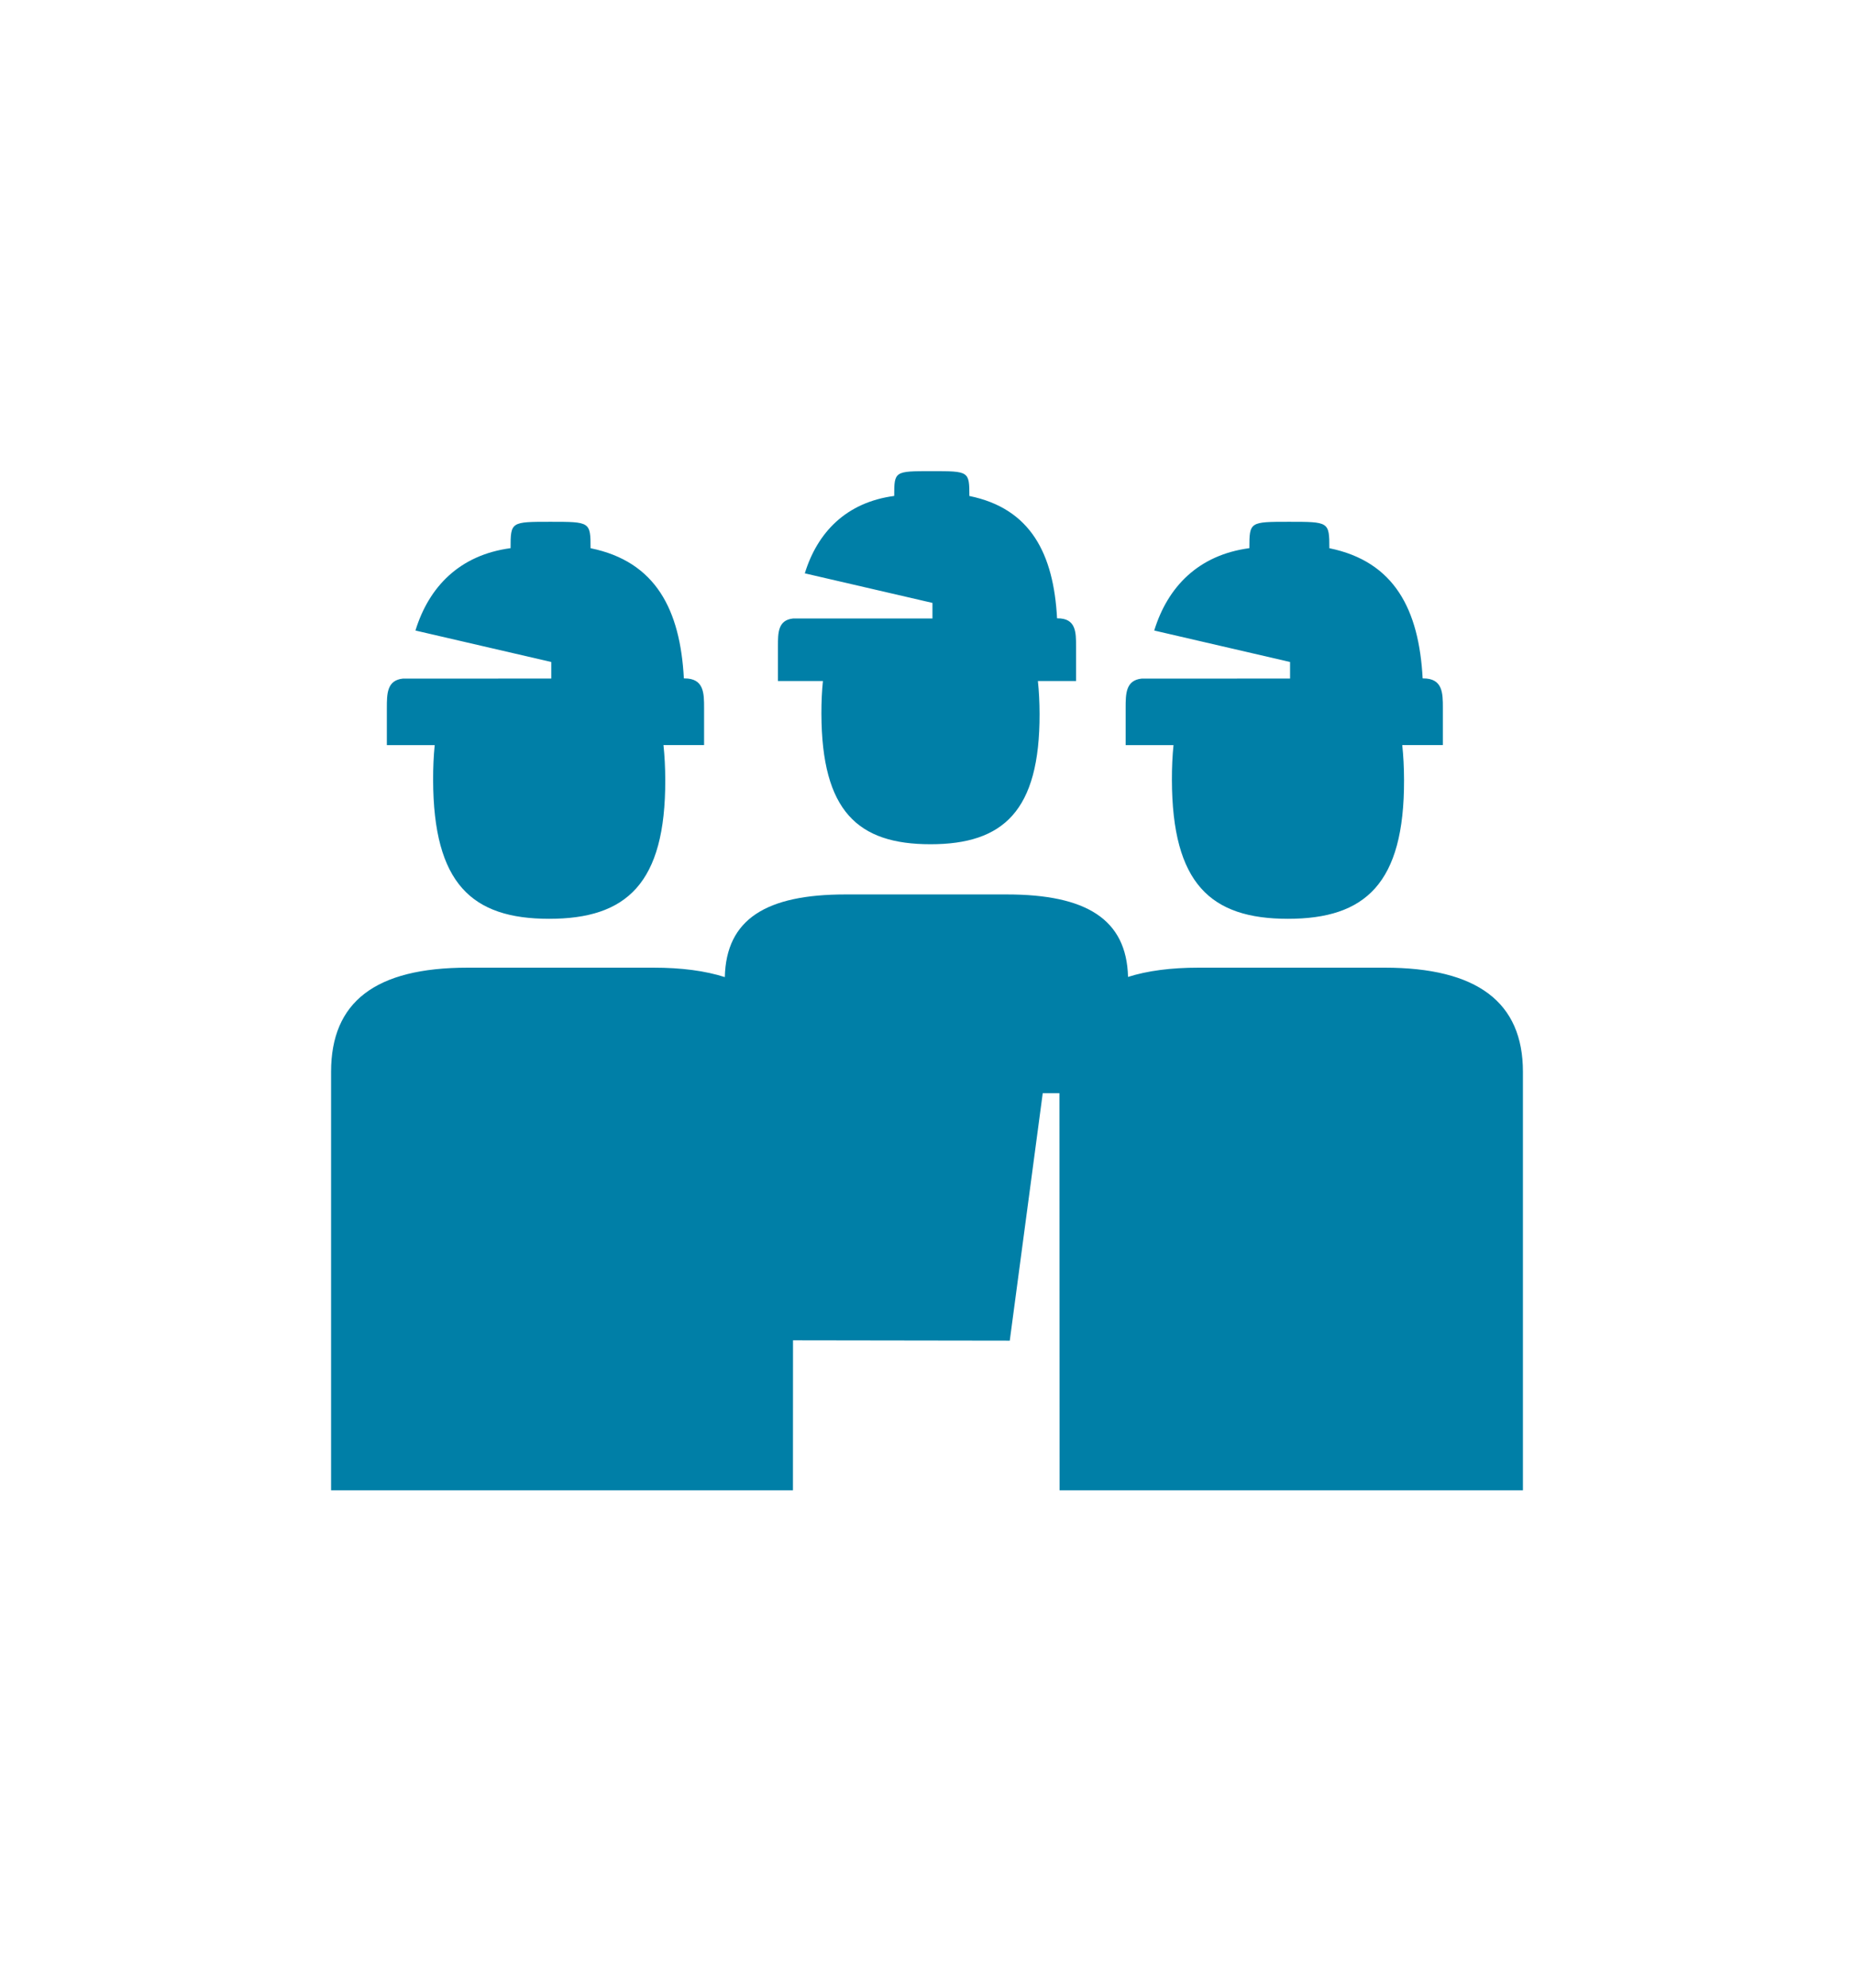 <?xml version="1.0" encoding="UTF-8"?>
<svg xmlns="http://www.w3.org/2000/svg" viewBox="0 0 476.22 510.236">
  <path d="M391.181 275.139v107.42h-119.02l-.036-101.931h-4.288l-8.469 63.515-55.673-.081-.016 38.497H85.04v-107.42c0-17.889 11.265-26.741 35.116-26.741h47.7c7.186 0 13.29.81 18.322 2.423.343-14.876 10.617-21.216 30.984-21.216h41.44c20.349 0 30.774 6.324 31.144 21.171 4.983-1.583 11.024-2.378 18.145-2.378h47.7c23.851-.001 35.59 8.853 35.59 26.741zm-180.192-91.917c.07 24.999 9.333 33.495 28.013 33.495 18.671 0 28.092-8.496 28.022-33.495-.008-3.048-.156-5.839-.43-8.407h9.803v-8.944c0-3.554 0-7.179-4.786-7.145h-.093c-.881-16.506-6.736-28.19-22.522-31.409 0-6.374-.127-6.374-9.703-6.374-9.526 0-9.605 0-9.605 6.362-12.314 1.644-19.719 9.331-22.965 19.87l32.789 7.59v3.996l-35.797.007c-3.89.396-3.892 3.687-3.892 7.102v8.944h11.555c-.264 2.569-.397 5.36-.389 8.408zm-99.738 16.993c.074 26.602 9.932 35.642 29.809 35.642 19.869 0 29.893-9.04 29.818-35.642-.009-3.243-.166-6.213-.458-8.946h10.432v-9.518c0-3.782 0-7.64-5.093-7.603h-.1c-.938-17.564-7.168-29.997-23.966-33.423 0-6.782-.135-6.782-10.325-6.782-10.136 0-10.221 0-10.221 6.77-13.104 1.749-20.983 9.929-24.437 21.144l34.89 8.077v4.252l-38.091.008c-4.14.421-4.142 3.923-4.142 7.558v9.518h12.295c-.279 2.732-.42 5.702-.411 8.945zm189.765 0c.074 26.602 9.932 35.642 29.809 35.642 19.869 0 29.893-9.04 29.818-35.642-.009-3.243-.166-6.213-.458-8.946h10.432v-9.518c0-3.782 0-7.64-5.093-7.603h-.1c-.937-17.564-7.168-29.997-23.965-33.423 0-6.782-.136-6.782-10.325-6.782-10.136 0-10.221 0-10.221 6.77-13.104 1.749-20.983 9.929-24.437 21.144l34.891 8.077v4.252l-38.091.008c-4.14.421-4.142 3.923-4.142 7.558v9.518h12.295c-.281 2.732-.422 5.702-.413 8.945z" style="fill: #007fa7;"></path>
</svg>
